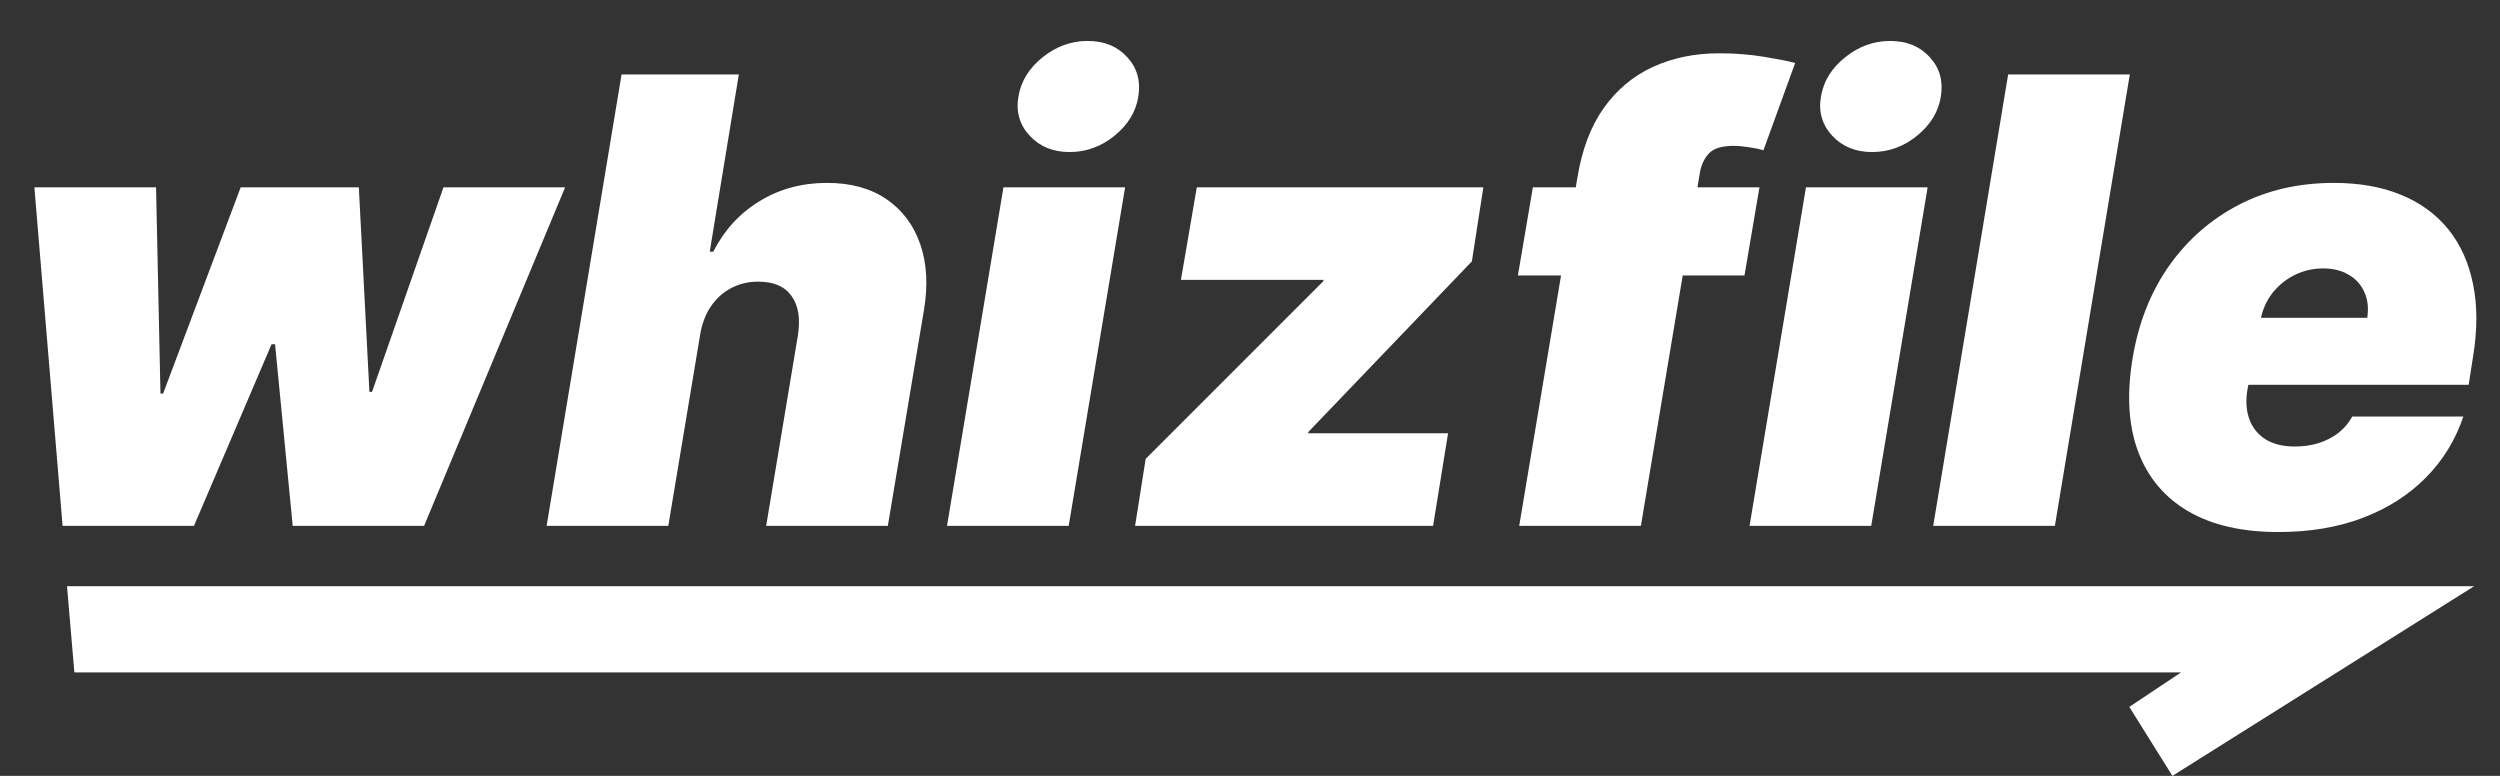 <svg width="145" height="45" viewBox="0 0 145 45" fill="none" xmlns="http://www.w3.org/2000/svg">
<rect x="0" y="0" width="145" height="45" fill="#333333" stroke="none"/>
<g clip-path="url(#clip0_59_177)">
<path d="M3.631 30.5L1.994 10.864H9.051L9.307 22.829H9.46L13.96 10.864H20.812L21.426 22.727H21.579L25.722 10.864H32.778L24.597 30.5H16.977L15.954 19.966H15.75L11.25 30.5H3.631ZM40.602 19.454L38.761 30.5H31.704L36.051 4.318H42.852L41.165 14.597H41.369C42.008 13.344 42.903 12.368 44.054 11.669C45.205 10.962 46.508 10.608 47.966 10.608C49.347 10.608 50.497 10.923 51.418 11.554C52.338 12.185 52.99 13.054 53.374 14.162C53.757 15.27 53.83 16.54 53.591 17.972L51.494 30.5H44.438L46.278 19.454C46.432 18.483 46.308 17.72 45.908 17.166C45.516 16.612 44.872 16.335 43.977 16.335C43.398 16.335 42.869 16.463 42.392 16.719C41.923 16.966 41.531 17.324 41.216 17.793C40.909 18.253 40.705 18.807 40.602 19.454ZM54.927 30.5L58.2 10.864H65.256L61.984 30.5H54.927ZM62.035 8.818C61.08 8.818 60.309 8.503 59.721 7.872C59.133 7.233 58.916 6.474 59.069 5.597C59.222 4.702 59.691 3.943 60.475 3.321C61.259 2.69 62.129 2.375 63.083 2.375C64.046 2.375 64.813 2.69 65.384 3.321C65.955 3.943 66.168 4.702 66.023 5.597C65.887 6.474 65.427 7.233 64.643 7.872C63.867 8.503 62.998 8.818 62.035 8.818ZM65.835 30.5L66.448 26.614L76.727 16.335L76.778 16.233H68.494L69.414 10.864H86.034L85.369 15.159L75.909 25.028L75.858 25.131H83.988L83.119 30.5H65.835ZM102.049 10.864L101.18 15.977H88.038L88.907 10.864H102.049ZM88.114 30.5L91.489 10.301C91.754 8.682 92.261 7.339 93.011 6.274C93.769 5.209 94.719 4.412 95.862 3.884C97.012 3.355 98.299 3.091 99.722 3.091C100.626 3.091 101.491 3.159 102.317 3.295C103.144 3.432 103.745 3.551 104.12 3.653L102.279 8.716C102.032 8.639 101.746 8.58 101.423 8.537C101.099 8.486 100.805 8.46 100.54 8.46C99.884 8.46 99.415 8.601 99.134 8.882C98.862 9.163 98.683 9.534 98.597 9.994L95.171 30.5H88.114ZM101.474 30.5L104.746 10.864H111.803L108.531 30.5H101.474ZM108.582 8.818C107.627 8.818 106.856 8.503 106.268 7.872C105.68 7.233 105.462 6.474 105.616 5.597C105.769 4.702 106.238 3.943 107.022 3.321C107.806 2.69 108.675 2.375 109.63 2.375C110.593 2.375 111.36 2.69 111.931 3.321C112.502 3.943 112.715 4.702 112.57 5.597C112.434 6.474 111.974 7.233 111.19 7.872C110.414 8.503 109.545 8.818 108.582 8.818ZM123.529 4.318L119.183 30.5H112.126L116.473 4.318H123.529ZM132.136 30.858C130.04 30.858 128.301 30.457 126.92 29.656C125.54 28.847 124.568 27.688 124.006 26.179C123.443 24.662 123.341 22.847 123.699 20.733C124.04 18.704 124.743 16.932 125.808 15.415C126.882 13.898 128.233 12.717 129.861 11.874C131.497 11.03 133.33 10.608 135.358 10.608C136.841 10.608 138.141 10.838 139.257 11.298C140.382 11.758 141.298 12.428 142.006 13.305C142.713 14.183 143.19 15.244 143.438 16.489C143.693 17.724 143.693 19.122 143.438 20.682L143.182 22.318H125.642L126.256 18.432H137.301C137.386 17.869 137.331 17.375 137.135 16.949C136.947 16.514 136.645 16.178 136.227 15.939C135.818 15.692 135.324 15.568 134.744 15.568C134.165 15.568 133.619 15.692 133.108 15.939C132.605 16.186 132.175 16.531 131.817 16.974C131.467 17.418 131.233 17.938 131.114 18.534L130.347 22.625C130.244 23.256 130.283 23.818 130.462 24.312C130.641 24.807 130.952 25.195 131.395 25.476C131.838 25.757 132.409 25.898 133.108 25.898C133.585 25.898 134.037 25.834 134.463 25.706C134.898 25.57 135.281 25.374 135.614 25.118C135.955 24.854 136.227 24.534 136.432 24.159H142.875C142.415 25.523 141.686 26.707 140.689 27.713C139.7 28.71 138.482 29.486 137.033 30.04C135.592 30.585 133.96 30.858 132.136 30.858Z" fill="white"/>
<path d="M143.5 34H3.887L4.314 39H126.5L123.5 41L126 45L143.5 34Z" fill="white"/>
</g>
<defs>
<clipPath id="clip0_59_177">
<rect width="145" height="45" fill="white"/>
</clipPath>
</defs>
</svg>
